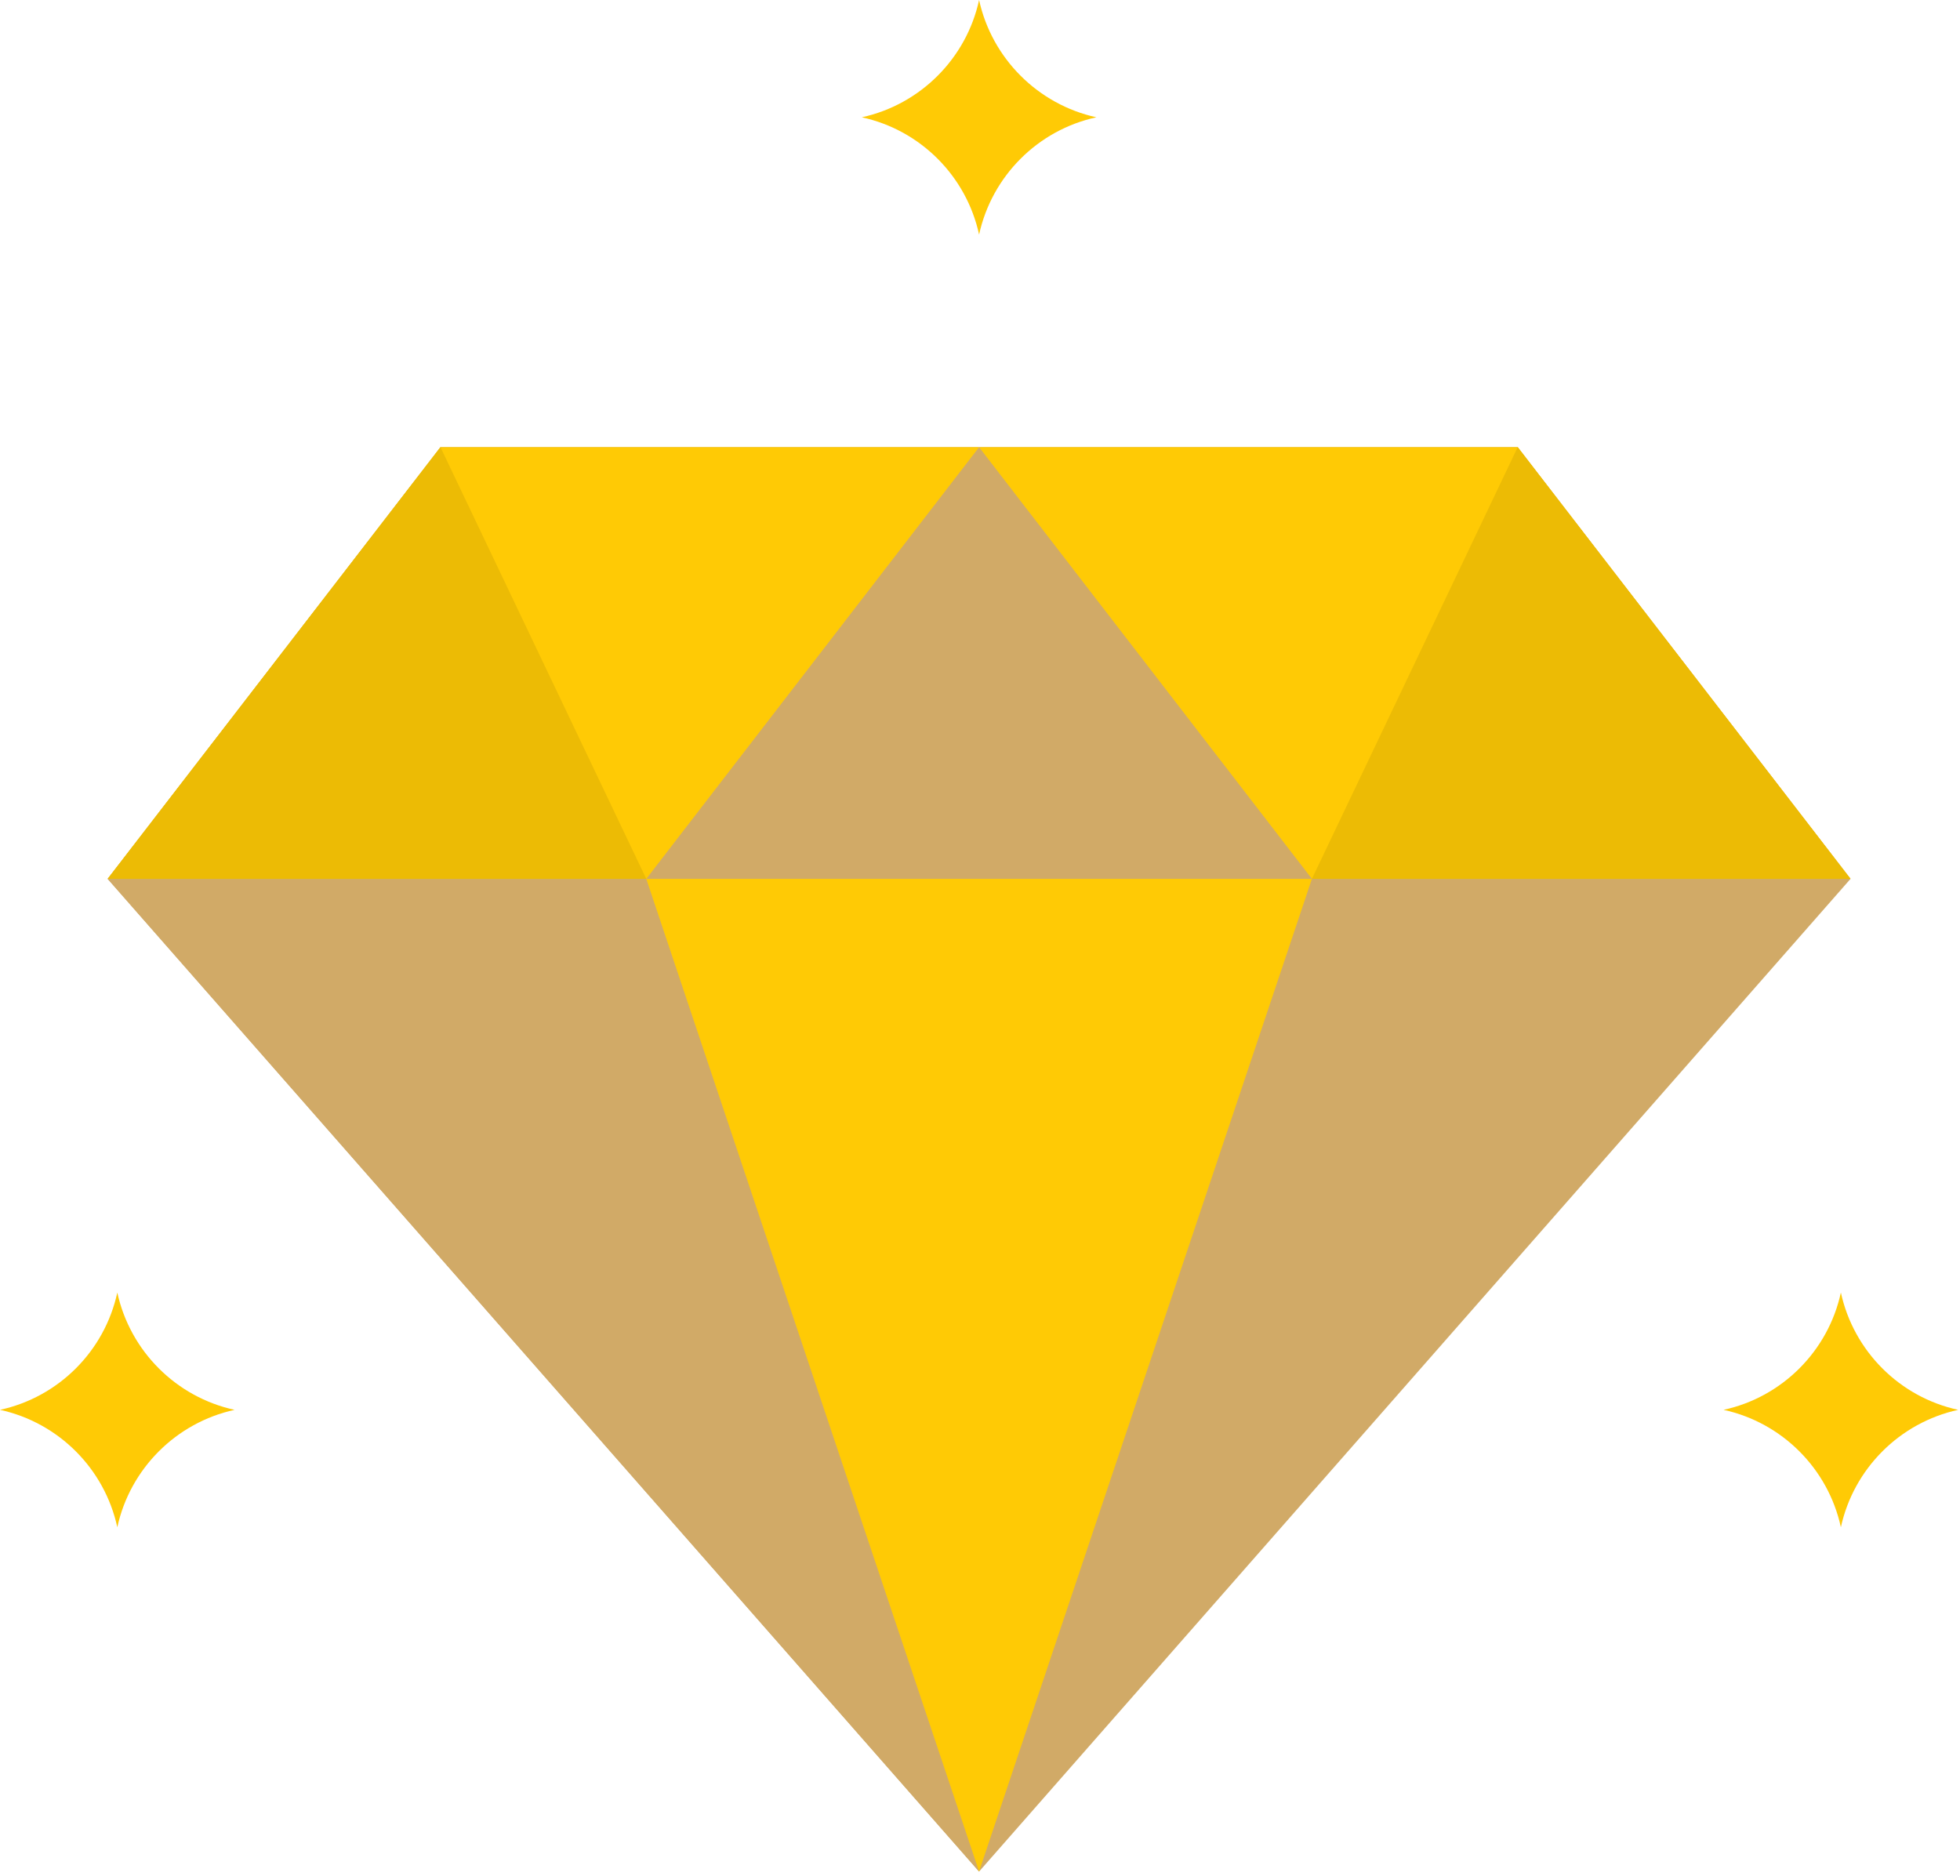 <svg xmlns="http://www.w3.org/2000/svg" width="140" height="134" viewBox="0 0 140 134" fill="none"><path fill-rule="evenodd" clip-rule="evenodd" d="M69.935 133.69L132.18 62.78L108.407 31.943H31.463L7.69 62.78L69.935 133.69Z" fill="#D1AA67"></path><path fill-rule="evenodd" clip-rule="evenodd" d="M7.69 62.78L69.935 133.69L46.163 62.78H7.69Z" fill="#D1AA67"></path><path fill-rule="evenodd" clip-rule="evenodd" d="M132.18 62.78L108.407 31.943H69.935L46.163 62.78H7.69L31.463 31.943H69.935L93.707 62.78H132.18Z" fill="#FFCA05"></path><path fill-rule="evenodd" clip-rule="evenodd" d="M132.179 62.78L108.407 31.943L93.707 62.78H132.179Z" fill="#ECBB05"></path><path fill-rule="evenodd" clip-rule="evenodd" d="M46.163 62.78L31.463 31.943L7.69 62.78H46.163Z" fill="#ECBB05"></path><path fill-rule="evenodd" clip-rule="evenodd" d="M46.162 62.78H93.707L69.934 133.69L46.162 62.78Z" fill="#FFCA05"></path><path fill-rule="evenodd" clip-rule="evenodd" d="M61.557 8.379C65.739 9.285 69.028 12.575 69.935 16.757C70.848 12.575 74.131 9.285 78.314 8.379C74.139 7.463 70.848 4.174 69.935 0C69.028 4.174 65.739 7.466 61.557 8.379Z" fill="#FFCA05"></path><path fill-rule="evenodd" clip-rule="evenodd" d="M123.112 100.709C127.295 101.621 130.584 104.913 131.491 109.095C132.403 104.913 135.687 101.624 139.869 100.709C135.687 99.802 132.403 96.513 131.491 92.33C130.584 96.513 127.292 99.802 123.112 100.709Z" fill="#FFCA05"></path><path fill-rule="evenodd" clip-rule="evenodd" d="M0 100.709C4.182 101.621 7.472 104.913 8.379 109.095C9.291 104.913 12.575 101.624 16.757 100.709C12.583 99.802 9.291 96.513 8.379 92.33C7.474 96.513 4.182 99.802 0 100.709Z" fill="#FFCA05"></path></svg>